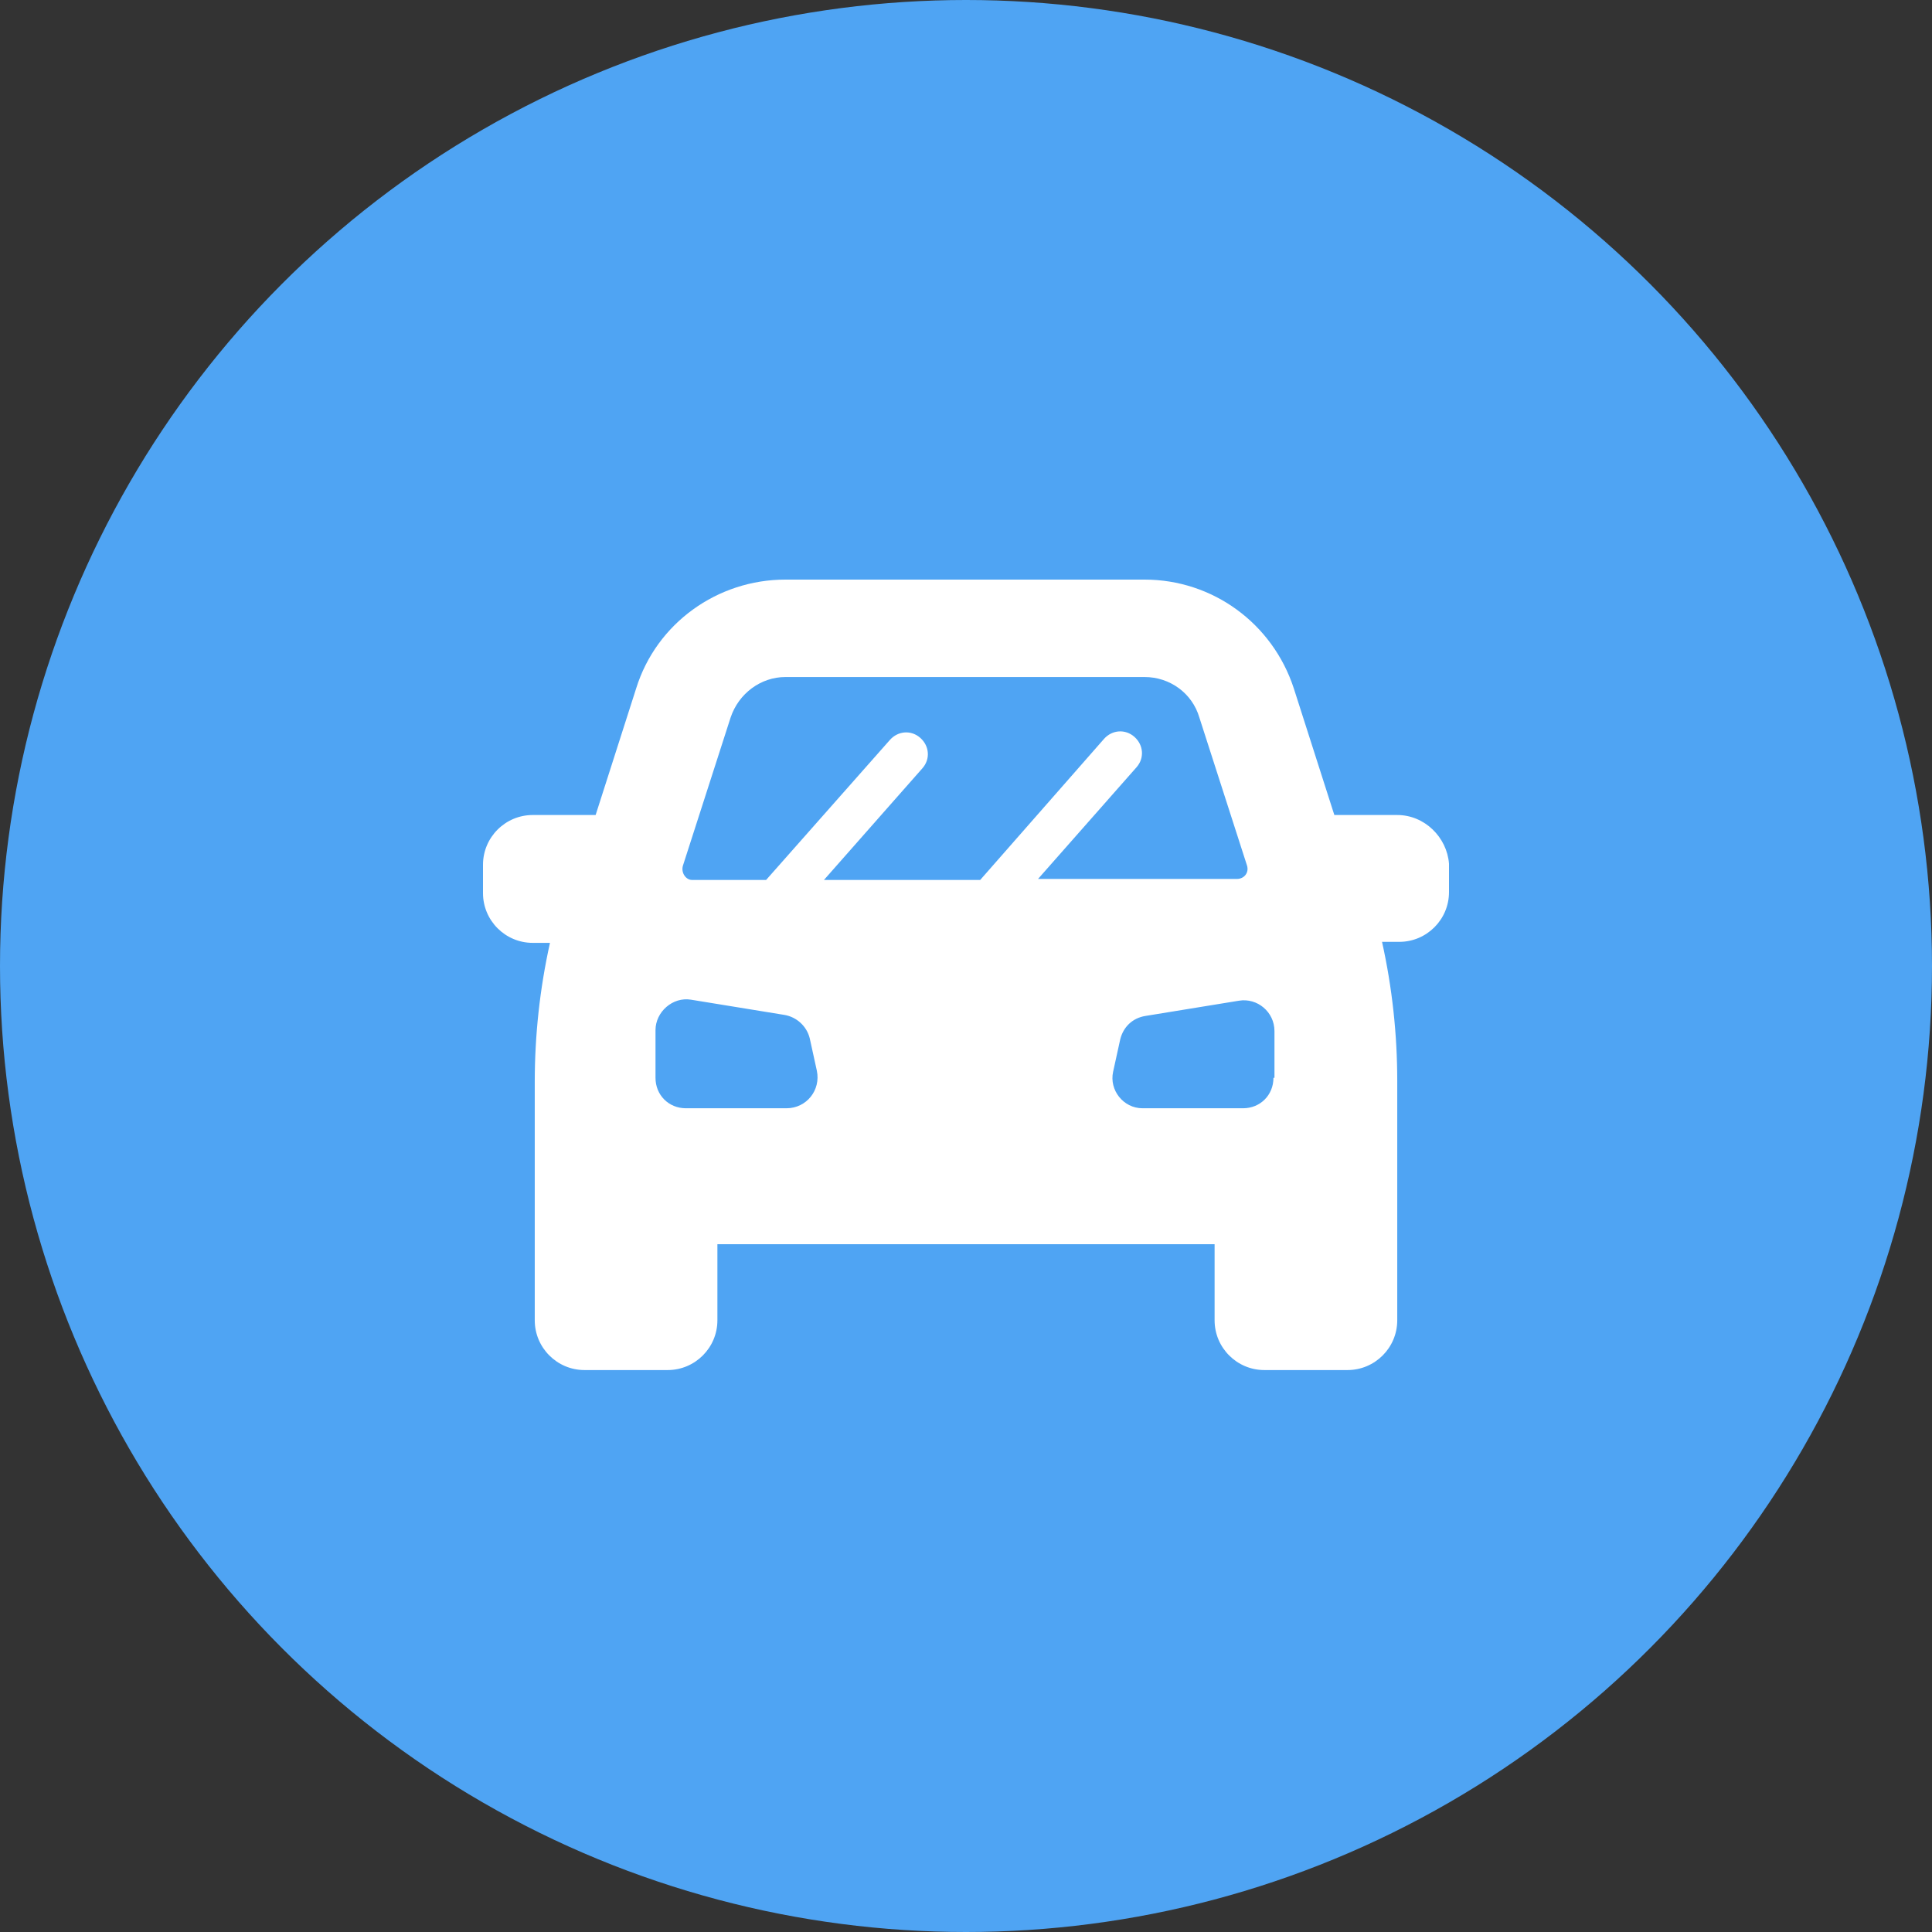 <svg width="80" height="80" viewBox="0 0 80 80" fill="none" xmlns="http://www.w3.org/2000/svg">
<rect x="0" y="0" width="80" height="80" fill="#333333" stroke="none"/>
<circle cx="40" cy="40" r="40" fill="#4FA4F3"/>
<path d="M57.857 33.748H55.252L53.571 28.496C52.689 25.807 50.21 24 47.395 24H32.521C29.706 24 27.185 25.807 26.345 28.496L24.664 33.748H22.059C20.924 33.748 20 34.672 20 35.807V36.983C20 38.118 20.924 39.042 22.059 39.042H22.773C22.353 40.933 22.143 42.865 22.143 44.798V54.672C22.143 55.807 23.067 56.731 24.202 56.731H27.647C28.782 56.731 29.706 55.807 29.706 54.672V51.521H50.294V54.672C50.294 55.807 51.218 56.731 52.353 56.731H55.798C56.933 56.731 57.857 55.807 57.857 54.672V44.756C57.857 42.824 57.647 40.891 57.227 39H57.941C59.076 39 60 38.076 60 36.941V35.765C59.916 34.672 58.992 33.748 57.857 33.748ZM28.277 35.849L30.252 29.714C30.588 28.706 31.513 28.034 32.521 28.034H47.395C48.445 28.034 49.37 28.706 49.664 29.714L51.639 35.849C51.723 36.143 51.513 36.395 51.218 36.395H42.983L47.059 31.773C47.395 31.395 47.353 30.849 46.975 30.513C46.597 30.177 46.05 30.218 45.714 30.597L40.588 36.437H34.118L38.193 31.815C38.529 31.437 38.487 30.891 38.109 30.555C37.731 30.218 37.185 30.261 36.849 30.639L31.723 36.437H28.655C28.403 36.437 28.193 36.143 28.277 35.849ZM32.563 45.891H28.403C27.689 45.891 27.143 45.344 27.143 44.63V42.656C27.143 41.899 27.857 41.269 28.613 41.395L32.479 42.025C32.983 42.109 33.403 42.487 33.529 42.992L33.824 44.336C33.992 45.135 33.403 45.891 32.563 45.891ZM52.731 44.63C52.731 45.344 52.185 45.891 51.471 45.891H47.311C46.513 45.891 45.924 45.135 46.092 44.378L46.387 43.034C46.513 42.529 46.891 42.151 47.437 42.067L51.303 41.437C52.059 41.311 52.773 41.899 52.773 42.697V44.63H52.731Z" fill="white"/>
</svg>
